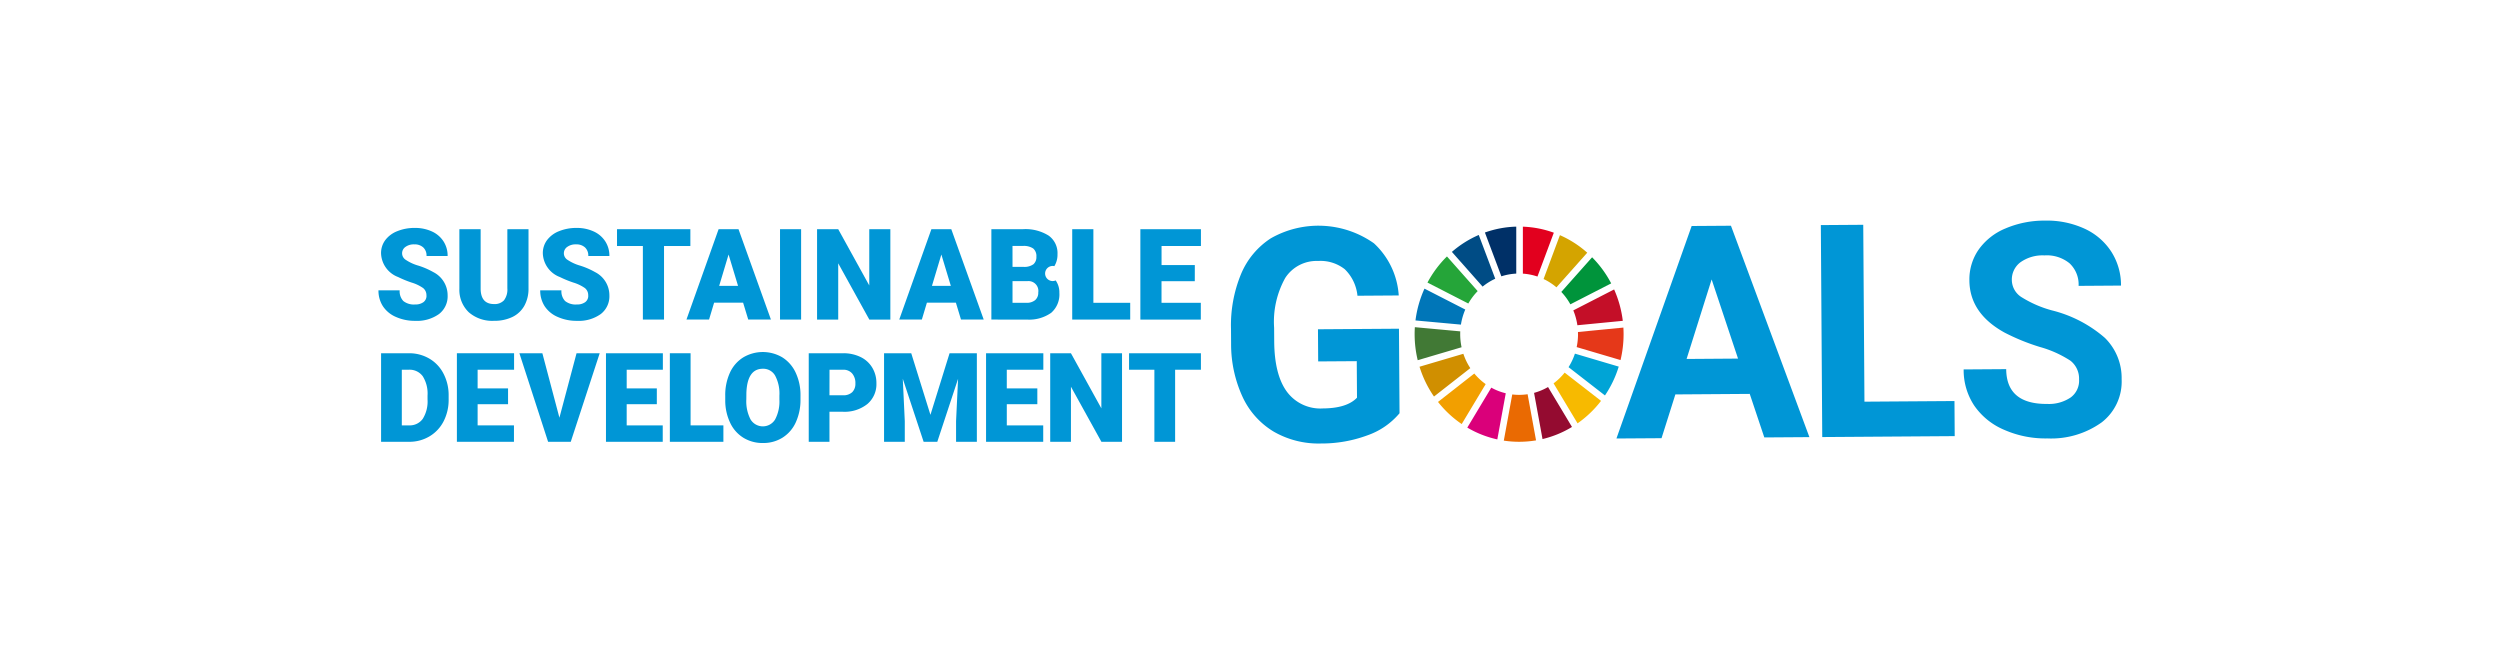 <svg xmlns="http://www.w3.org/2000/svg" width="311.034" height="82.624" viewBox="0 0 311.034 82.624">
  <g id="Group_211" data-name="Group 211" transform="translate(-2017.009 -12751.672)">
    <rect id="Rectangle_115" data-name="Rectangle 115" width="311.034" height="82.624" transform="translate(2017.009 12751.672)" fill="#fff"/>
    <g id="Group_210" data-name="Group 210">
      <path id="Path_153" data-name="Path 153" d="M2191.13,12803.085a9.152,9.152,0,0,1-4.01,2.754,16.426,16.426,0,0,1-5.762,1.01,11.171,11.171,0,0,1-5.84-1.452,9.861,9.861,0,0,1-3.9-4.312,15.628,15.628,0,0,1-1.443-6.674l-.012-1.793a16.662,16.662,0,0,1,1.247-6.847,9.771,9.771,0,0,1,3.7-4.445,11.972,11.972,0,0,1,12.835.616,9.655,9.655,0,0,1,3.085,6.489l-5.135.036a5.318,5.318,0,0,0-1.579-3.3,4.871,4.871,0,0,0-3.321-1.027,4.64,4.64,0,0,0-4.085,2.112,11.205,11.205,0,0,0-1.383,6.205l.011,1.684q.027,4.148,1.571,6.256a5.181,5.181,0,0,0,4.5,2.089q2.971-.022,4.229-1.334l-.03-4.547-4.8.033-.026-4,10.077-.07Z" fill="#0096d6"/>
      <path id="Path_154" data-name="Path 154" d="M2234.7,12800.678l-9.252.065-1.722,5.446-5.611.038,9.358-26.437,4.889-.034,9.76,26.3-5.61.039Zm-7.856-4.346,6.4-.046-3.284-9.848Z" fill="#0096d6"/>
      <path id="Path_155" data-name="Path 155" d="M2248.972,12801.646l11.2-.079.029,4.365-16.48.116-.175-26.372,5.276-.037Z" fill="#0096d6"/>
      <path id="Path_156" data-name="Path 156" d="M2275.671,12798.905a2.824,2.824,0,0,0-1.071-2.356,13.648,13.648,0,0,0-3.811-1.712,26.439,26.439,0,0,1-4.356-1.771q-4.379-2.4-4.405-6.509a6.5,6.5,0,0,1,1.144-3.82,7.673,7.673,0,0,1,3.342-2.642,12.317,12.317,0,0,1,4.91-.976,11.215,11.215,0,0,1,4.9.989,7.849,7.849,0,0,1,3.352,2.864,7.721,7.721,0,0,1,1.215,4.23l-5.276.037a3.606,3.606,0,0,0-1.127-2.809,4.464,4.464,0,0,0-3.12-.982,4.753,4.753,0,0,0-3,.862,2.685,2.685,0,0,0-1.059,2.227,2.553,2.553,0,0,0,1.272,2.146,13.985,13.985,0,0,0,3.713,1.605,15.827,15.827,0,0,1,6.583,3.413,6.991,6.991,0,0,1,2.092,5.129,6.416,6.416,0,0,1-2.479,5.388,10.781,10.781,0,0,1-6.759,2,12.747,12.747,0,0,1-5.389-1.076,8.553,8.553,0,0,1-3.722-3.025,7.98,7.98,0,0,1-1.306-4.483l5.294-.037q.03,4.365,5.095,4.33a4.831,4.831,0,0,0,2.932-.809,2.591,2.591,0,0,0,1.041-2.208" fill="#0096d6"/>
      <path id="Path_157" data-name="Path 157" d="M2199.687,12789.433a7.588,7.588,0,0,1,1.165-1.543l-3.821-4.313a13.422,13.422,0,0,0-2.425,3.251Z" fill="#25a539"/>
      <path id="Path_158" data-name="Path 158" d="M2209.052,12786.386a7.229,7.229,0,0,1,1.6,1.033l3.832-4.307a12.945,12.945,0,0,0-3.4-2.183Z" fill="#d4a400"/>
      <path id="Path_159" data-name="Path 159" d="M2217.827,12787.683l-5.078,2.607a7.664,7.664,0,0,1,.508,1.847l5.649-.549a13.606,13.606,0,0,0-1.079-3.905" fill="#c40f28"/>
      <path id="Path_160" data-name="Path 160" d="M2212.384,12789.534l5.077-2.606a13.372,13.372,0,0,0-2.372-3.245l-3.832,4.308a7.5,7.5,0,0,1,1.127,1.544" fill="#00943b"/>
      <path id="Path_161" data-name="Path 161" d="M2198.678,12793.25c0-.118,0-.235.008-.352l-5.65-.521c-.017.288-.028.579-.028.873a13.837,13.837,0,0,0,.384,3.236l5.457-1.612a7.814,7.814,0,0,1-.171-1.624" fill="#417935"/>
      <path id="Path_162" data-name="Path 162" d="M2211.673,12798.032a7.471,7.471,0,0,1-1.378,1.335l2.984,4.974a13.26,13.26,0,0,0,2.921-2.794Z" fill="#f7ba00"/>
      <path id="Path_163" data-name="Path 163" d="M2213.336,12793.25a7.644,7.644,0,0,1-.168,1.605l5.456,1.614a13.708,13.708,0,0,0,.381-3.22c0-.276-.009-.549-.025-.822l-5.649.55c0,.092,0,.182,0,.272" fill="#e53819"/>
      <path id="Path_164" data-name="Path 164" d="M2200.432,12798.144l-4.516,3.534a13.222,13.222,0,0,0,2.949,2.751l2.982-4.969a7.486,7.486,0,0,1-1.415-1.316" fill="#f29f00"/>
      <path id="Path_165" data-name="Path 165" d="M2198.769,12792.058a7.639,7.639,0,0,1,.541-1.874l-5.076-2.6a13.623,13.623,0,0,0-1.12,3.956Z" fill="#0076b8"/>
      <path id="Path_166" data-name="Path 166" d="M2212.585,12804.791l-2.979-4.967a7.241,7.241,0,0,1-1.739.727l1.052,5.746a12.677,12.677,0,0,0,3.666-1.506" fill="#940b30"/>
      <path id="Path_167" data-name="Path 167" d="M2212.951,12795.669a7.658,7.658,0,0,1-.793,1.682l4.53,3.52a13.487,13.487,0,0,0,1.714-3.588Z" fill="#00a4d6"/>
      <path id="Path_168" data-name="Path 168" d="M2207.064,12800.719a7.255,7.255,0,0,1-1.057.079,7.017,7.017,0,0,1-.853-.052l-1.051,5.746a12.707,12.707,0,0,0,4.011-.032Z" fill="#ea6a02"/>
      <path id="Path_169" data-name="Path 169" d="M2206.475,12785.717a7.077,7.077,0,0,1,1.814.361l2.037-5.454a12.56,12.56,0,0,0-3.851-.751Z" fill="#e2001e"/>
      <path id="Path_170" data-name="Path 170" d="M2204.346,12800.6a7.139,7.139,0,0,1-1.8-.7l-2.985,4.971a12.717,12.717,0,0,0,3.734,1.469Z" fill="#da007a"/>
      <path id="Path_171" data-name="Path 171" d="M2203.8,12786.051a7.1,7.1,0,0,1,1.852-.339v-5.844a12.613,12.613,0,0,0-3.9.732Z" fill="#003067"/>
      <path id="Path_172" data-name="Path 172" d="M2199.935,12797.472a7.537,7.537,0,0,1-.864-1.785l-5.454,1.611a13.49,13.49,0,0,0,1.8,3.708Z" fill="#d08f00"/>
      <path id="Path_173" data-name="Path 173" d="M2201.466,12787.33a7.327,7.327,0,0,1,1.571-.98l-2.05-5.446a12.927,12.927,0,0,0-3.344,2.108Z" fill="#004c85"/>
      <path id="Path_174" data-name="Path 174" d="M2070.063,12788.442a1.129,1.129,0,0,0-.408-.928,5.029,5.029,0,0,0-1.436-.687,13.347,13.347,0,0,1-1.68-.688,3.268,3.268,0,0,1-2.122-2.949,2.7,2.7,0,0,1,.528-1.648,3.43,3.43,0,0,1,1.5-1.112,5.665,5.665,0,0,1,2.175-.4,4.968,4.968,0,0,1,2.111.432,3.367,3.367,0,0,1,1.451,1.232,3.285,3.285,0,0,1,.518,1.826h-2.625a1.378,1.378,0,0,0-.409-1.065,1.561,1.561,0,0,0-1.106-.379,1.755,1.755,0,0,0-1.114.321.959.959,0,0,0,.042,1.6,5.576,5.576,0,0,0,1.582.726,9.539,9.539,0,0,1,1.859.808,3.232,3.232,0,0,1,1.771,2.9,2.776,2.776,0,0,1-1.08,2.317,4.708,4.708,0,0,1-2.962.841,5.728,5.728,0,0,1-2.4-.49,3.64,3.64,0,0,1-1.619-1.343,3.574,3.574,0,0,1-.544-1.966h2.639a1.759,1.759,0,0,0,.454,1.333,2.107,2.107,0,0,0,1.474.428,1.663,1.663,0,0,0,1.031-.289.968.968,0,0,0,.378-.814" fill="#0096d6"/>
      <path id="Path_175" data-name="Path 175" d="M2082.763,12780.186v7.36a4.33,4.33,0,0,1-.518,2.166,3.393,3.393,0,0,1-1.485,1.395,5.112,5.112,0,0,1-2.287.478,4.438,4.438,0,0,1-3.142-1.065,3.857,3.857,0,0,1-1.17-2.919v-7.414h2.647v7.469q.045,1.844,1.665,1.845a1.585,1.585,0,0,0,1.237-.463,2.211,2.211,0,0,0,.42-1.5v-7.346Z" fill="#0096d6"/>
      <path id="Path_176" data-name="Path 176" d="M2090.19,12788.442a1.127,1.127,0,0,0-.409-.928,5.015,5.015,0,0,0-1.436-.687,13.409,13.409,0,0,1-1.68-.688,3.269,3.269,0,0,1-2.121-2.949,2.691,2.691,0,0,1,.528-1.648,3.425,3.425,0,0,1,1.5-1.112,5.663,5.663,0,0,1,2.175-.4,4.966,4.966,0,0,1,2.11.432,3.37,3.37,0,0,1,1.452,1.232,3.284,3.284,0,0,1,.517,1.826H2090.2a1.381,1.381,0,0,0-.408-1.065,1.562,1.562,0,0,0-1.106-.379,1.754,1.754,0,0,0-1.114.321.959.959,0,0,0,.041,1.6,5.578,5.578,0,0,0,1.583.726,9.6,9.6,0,0,1,1.859.808,3.231,3.231,0,0,1,1.77,2.9,2.776,2.776,0,0,1-1.08,2.317,4.706,4.706,0,0,1-2.962.841,5.723,5.723,0,0,1-2.4-.49,3.644,3.644,0,0,1-1.62-1.343,3.582,3.582,0,0,1-.544-1.966h2.64a1.755,1.755,0,0,0,.454,1.333,2.1,2.1,0,0,0,1.473.428,1.661,1.661,0,0,0,1.031-.289.966.966,0,0,0,.379-.814" fill="#0096d6"/>
      <path id="Path_177" data-name="Path 177" d="M2102.9,12782.279h-3.277v9.151h-2.632v-9.151h-3.217v-2.093h9.126Z" fill="#0096d6"/>
      <path id="Path_178" data-name="Path 178" d="M2109.462,12789.33h-3.608l-.629,2.1h-2.812l4-11.244h2.475l4.034,11.244H2110.1Zm-2.978-2.093h2.348l-1.178-3.9Z" fill="#0096d6"/>
      <rect id="Rectangle_116" data-name="Rectangle 116" width="2.624" height="11.244" transform="translate(2114.054 12780.187)" fill="#0096d6"/>
      <path id="Path_179" data-name="Path 179" d="M2127.781,12791.431h-2.617l-3.869-7v7h-2.632v-11.244h2.632l3.862,7v-7h2.625Z" fill="#0096d6"/>
      <path id="Path_180" data-name="Path 180" d="M2135.935,12789.33h-3.607l-.629,2.1h-2.812l4-11.244h2.475l4.034,11.244h-2.827Zm-2.977-2.093h2.348l-1.178-3.9Z" fill="#0096d6"/>
      <path id="Path_181" data-name="Path 181" d="M2140.349,12791.43v-11.244h3.921a5.428,5.428,0,0,1,3.206.8,2.673,2.673,0,0,1,1.1,2.309,2.732,2.732,0,0,1-.39,1.49.939.939,0,1,0,.165,1.775,2.574,2.574,0,0,1,.457,1.545,3.02,3.02,0,0,1-1.016,2.483,4.735,4.735,0,0,1-3.011.845Zm2.631-6.556h1.373a1.9,1.9,0,0,0,1.229-.326,1.166,1.166,0,0,0,.368-.937,1.232,1.232,0,0,0-.4-1.026,2.084,2.084,0,0,0-1.283-.313h-1.29Zm0,1.776v2.694h1.725a1.606,1.606,0,0,0,1.095-.336,1.192,1.192,0,0,0,.383-.945,1.229,1.229,0,0,0-1.358-1.413Z" fill="#0096d6"/>
      <path id="Path_182" data-name="Path 182" d="M2153.04,12789.345h4.582v2.086h-7.214v-11.244h2.632Z" fill="#0096d6"/>
      <path id="Path_183" data-name="Path 183" d="M2165.657,12786.657h-4.139v2.688h4.889v2.086h-7.521v-11.244h7.536v2.093h-4.9v2.37h4.139Z" fill="#0096d6"/>
      <path id="Path_184" data-name="Path 184" d="M2064.421,12806.637v-11.016h3.446a4.946,4.946,0,0,1,2.55.662,4.578,4.578,0,0,1,1.766,1.869,5.764,5.764,0,0,1,.643,2.705v.506a5.822,5.822,0,0,1-.62,2.713,4.622,4.622,0,0,1-1.749,1.877,4.84,4.84,0,0,1-2.517.684Zm2.579-8.966v6.923h.9a1.985,1.985,0,0,0,1.705-.812,4.076,4.076,0,0,0,.595-2.418v-.477a4.037,4.037,0,0,0-.595-2.405,2.019,2.019,0,0,0-1.734-.811Z" fill="#0096d6"/>
      <path id="Path_185" data-name="Path 185" d="M2080.218,12801.961h-3.787v2.634h4.521v2.042h-7.1v-11.017h7.115v2.051h-4.536v2.323h3.787Z" fill="#0096d6"/>
      <path id="Path_186" data-name="Path 186" d="M2086.608,12803.641l2.131-8.02h2.88l-3.6,11.017H2085.2l-3.571-11.017h2.858Z" fill="#0096d6"/>
      <path id="Path_187" data-name="Path 187" d="M2098.727,12801.961h-3.75v2.634h4.485v2.042H2092.4v-11.017h7.078v2.051h-4.5v2.323h3.75Z" fill="#0096d6"/>
      <path id="Path_188" data-name="Path 188" d="M2102.927,12804.595h4.082v2.043h-6.661v-11.018h2.579Z" fill="#0096d6"/>
      <path id="Path_189" data-name="Path 189" d="M2116.6,12801.356a6.668,6.668,0,0,1-.581,2.853,4.38,4.38,0,0,1-1.649,1.91,4.488,4.488,0,0,1-2.436.67,4.554,4.554,0,0,1-2.425-.647,4.36,4.36,0,0,1-1.649-1.85,6.46,6.46,0,0,1-.621-2.762v-.621a6.687,6.687,0,0,1,.577-2.856,4.362,4.362,0,0,1,1.653-1.91,4.769,4.769,0,0,1,4.875-.008,4.444,4.444,0,0,1,1.657,1.9,6.5,6.5,0,0,1,.6,2.817Zm-2.623-.463a4.744,4.744,0,0,0-.533-2.492,1.7,1.7,0,0,0-1.525-.852q-1.94,0-2.05,3l-.007.81a4.879,4.879,0,0,0,.522,2.488,1.786,1.786,0,0,0,3.057.016,4.753,4.753,0,0,0,.536-2.459Z" fill="#0096d6"/>
      <path id="Path_190" data-name="Path 190" d="M2120.206,12802.9v3.737h-2.579v-11.017h4.269a4.859,4.859,0,0,1,2.171.466,3.437,3.437,0,0,1,1.462,1.324,3.7,3.7,0,0,1,.518,1.948,3.228,3.228,0,0,1-1.121,2.576,4.556,4.556,0,0,1-3.074.965Zm0-2.051h1.69a1.565,1.565,0,0,0,1.142-.386,1.456,1.456,0,0,0,.393-1.089,1.813,1.813,0,0,0-.4-1.234,1.414,1.414,0,0,0-1.1-.469h-1.719Z" fill="#0096d6"/>
      <path id="Path_191" data-name="Path 191" d="M2130.38,12795.621l2.388,7.664,2.38-7.664h3.395v11.017h-2.586v-2.573l.25-5.266-2.586,7.839h-1.7l-2.594-7.847.25,5.273v2.573h-2.579v-11.017Z" fill="#0096d6"/>
      <path id="Path_192" data-name="Path 192" d="M2146.068,12801.961h-3.8v2.634h4.532v2.042h-7.112v-11.017h7.126v2.051h-4.547v2.323h3.8Z" fill="#0096d6"/>
      <path id="Path_193" data-name="Path 193" d="M2156.605,12806.638h-2.565l-3.791-6.855v6.855h-2.579v-11.017h2.579l3.784,6.854v-6.854h2.572Z" fill="#0096d6"/>
      <path id="Path_194" data-name="Path 194" d="M2166.421,12797.671h-3.211v8.967h-2.58v-8.967h-3.151v-2.05h8.941Z" fill="#0096d6"/>
    </g>
  </g>
</svg>

